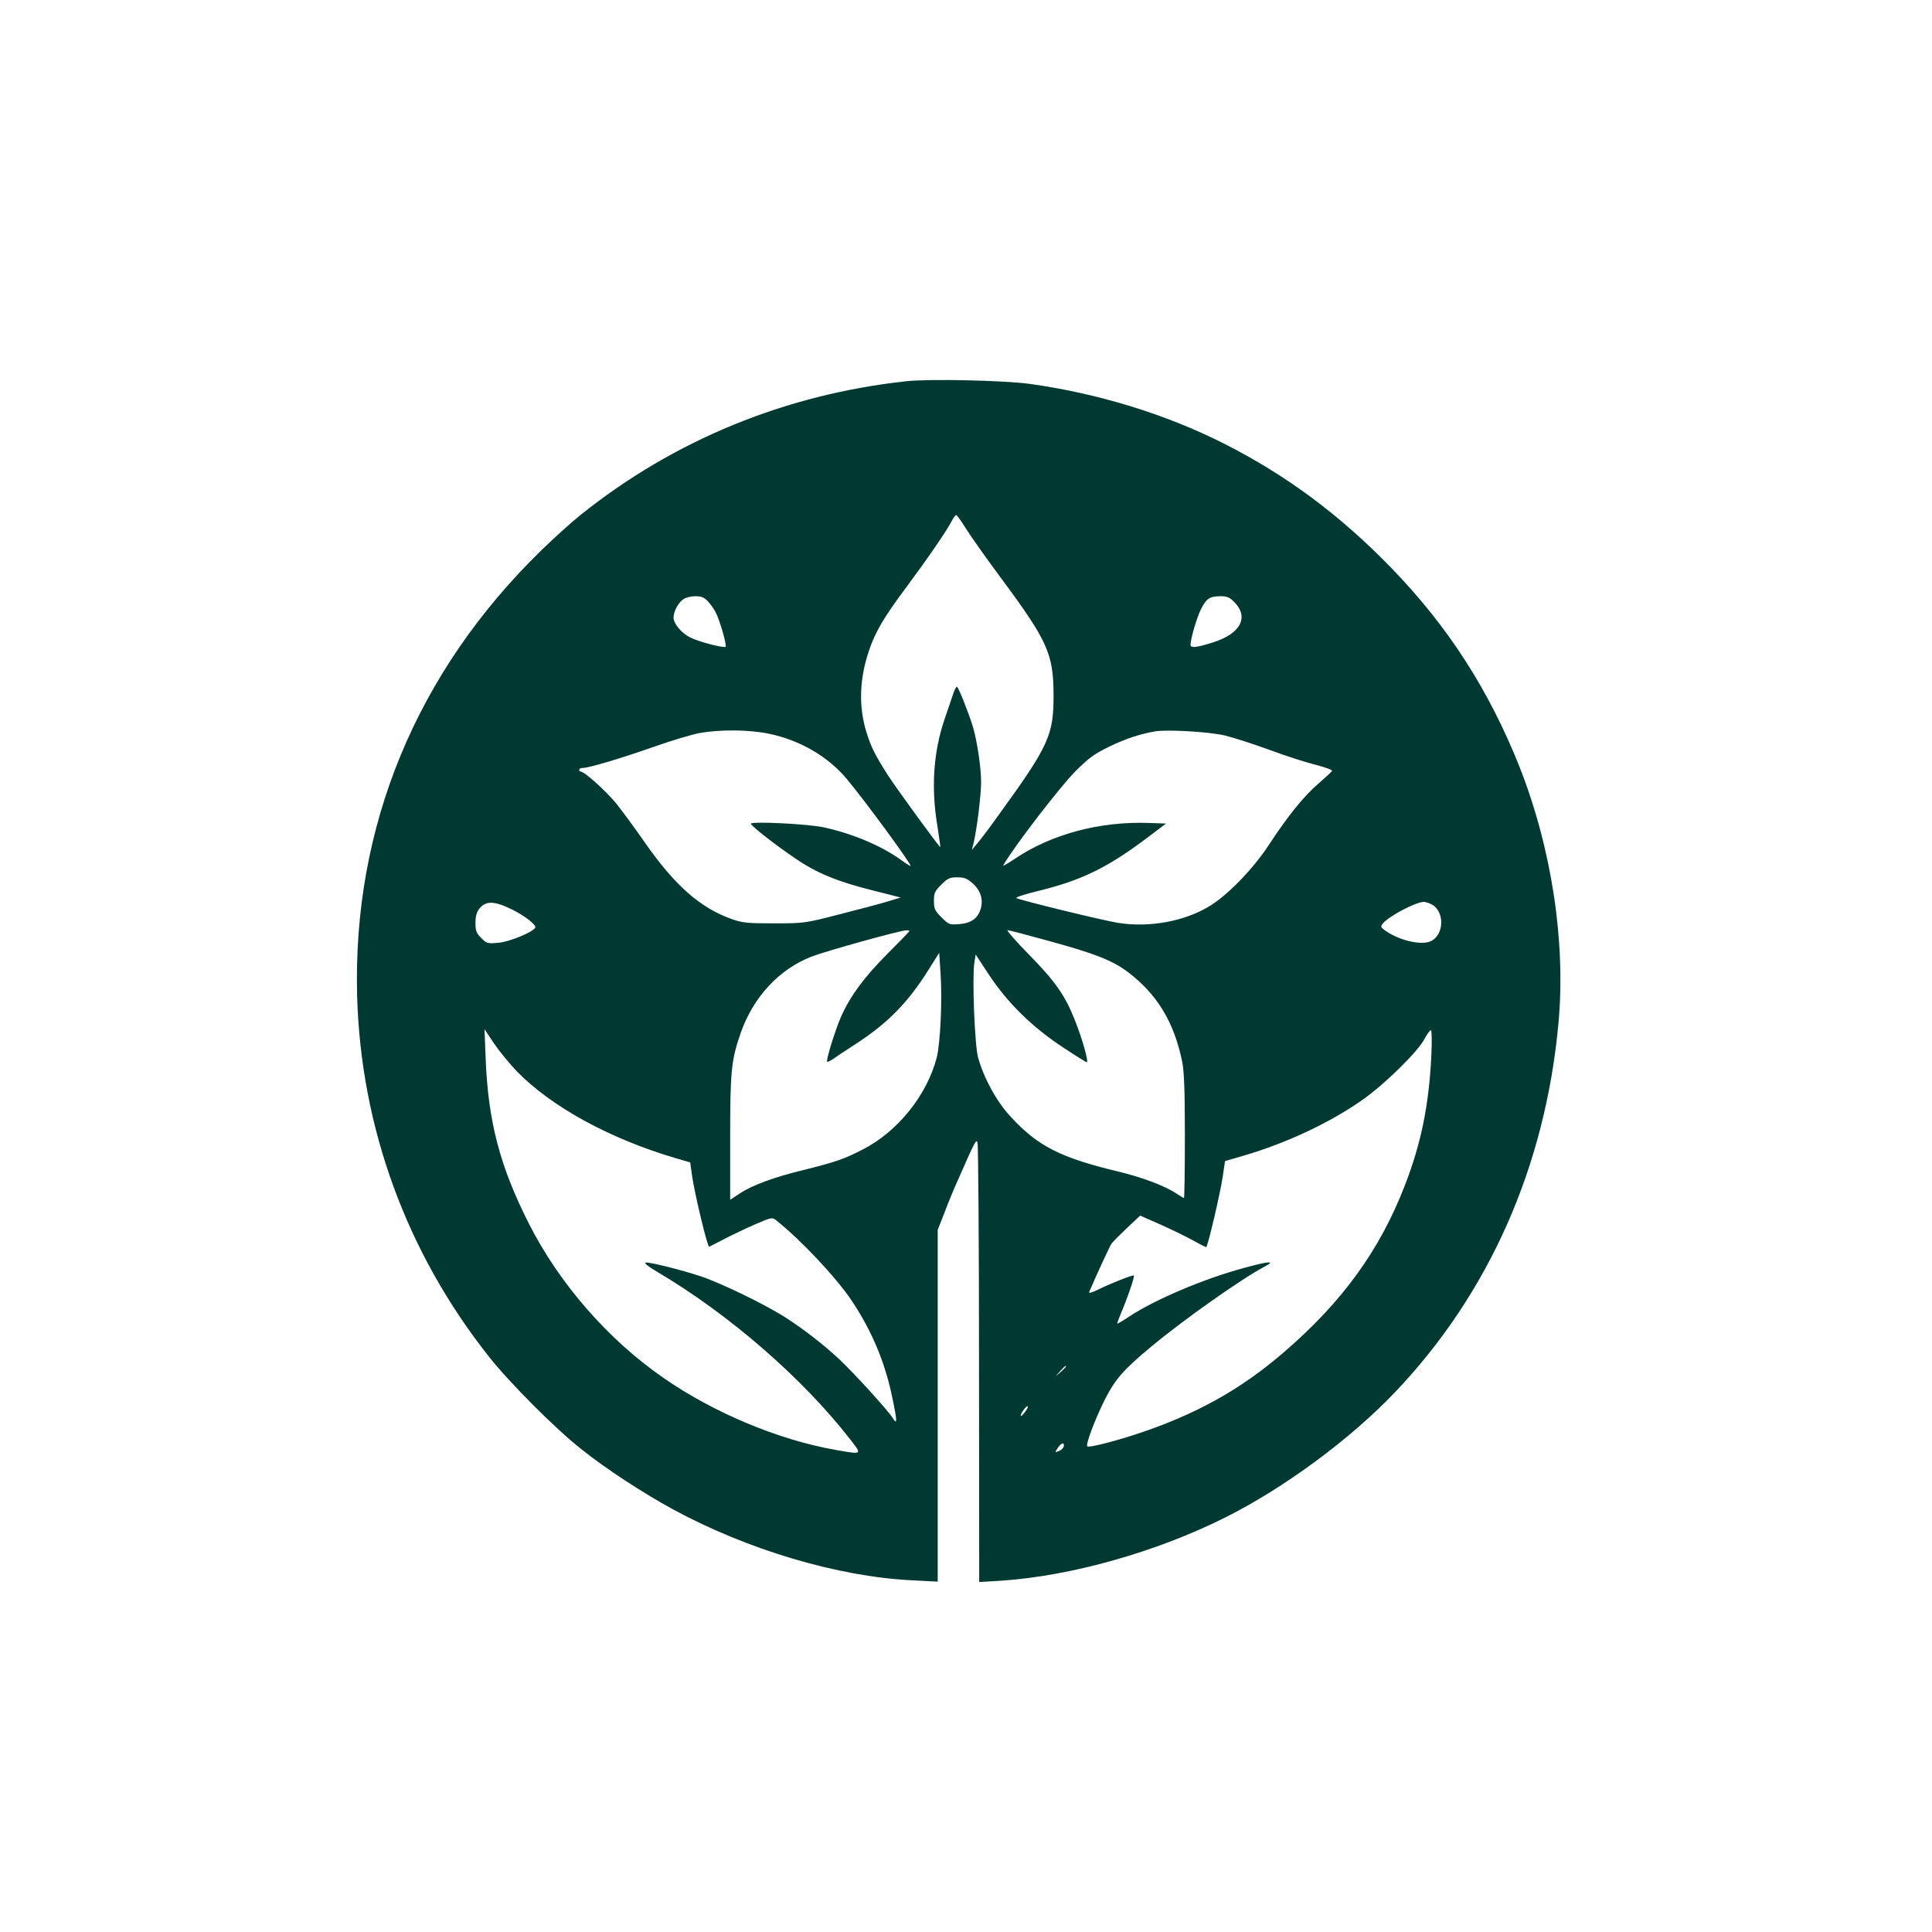 <?xml version="1.0" standalone="no"?>
<!DOCTYPE svg PUBLIC "-//W3C//DTD SVG 20010904//EN"
 "http://www.w3.org/TR/2001/REC-SVG-20010904/DTD/svg10.dtd">
<svg version="1.0" xmlns="http://www.w3.org/2000/svg"
 width="1024pt" height="1024pt" viewBox="0 0 1024 1024"
 preserveAspectRatio="xMidYMid meet">

<g transform="translate(0,1024) scale(0.1,-0.1)"
fill="#003932" stroke="none">
<path d="M4800 8219 c-637 -70 -1226 -311 -1720 -706 -47 -37 -141 -122 -209
-188 -665 -647 -1004 -1469 -978 -2370 21 -694 262 -1354 698 -1905 106 -135
354 -384 489 -490 134 -107 326 -232 489 -321 393 -213 872 -356 1266 -375
l135 -7 0 932 0 932 36 92 c19 51 51 128 71 172 93 212 97 218 104 199 4 -11
8 -539 8 -1174 l1 -1155 118 7 c369 25 821 152 1186 335 312 156 663 415 900
664 498 523 796 1196 866 1954 40 432 -36 928 -206 1360 -161 405 -379 745
-679 1054 -272 281 -559 494 -890 661 -307 155 -666 265 -1025 315 -137 19
-537 28 -660 14z m320 -781 c24 -39 111 -162 193 -272 239 -323 270 -392 271
-606 1 -216 -23 -270 -292 -641 -45 -63 -95 -130 -112 -149 l-29 -35 10 40
c17 73 39 249 39 321 0 75 -21 217 -44 294 -22 72 -77 210 -84 210 -4 0 -12
-15 -18 -32 -6 -18 -27 -80 -47 -138 -60 -176 -73 -365 -38 -572 9 -60 16
-108 15 -108 -6 0 -230 307 -277 380 -69 108 -90 149 -115 230 -42 137 -37
282 14 432 33 99 80 178 198 336 110 148 213 297 240 350 9 17 20 32 24 32 4
0 27 -32 52 -72z m-1368 -385 c14 -16 33 -41 41 -58 23 -45 60 -175 53 -183
-9 -8 -142 26 -187 49 -47 23 -89 74 -89 105 0 33 24 79 52 98 12 9 41 16 63
16 32 0 47 -6 67 -27z m2788 -2 c82 -81 37 -169 -111 -216 -89 -28 -119 -31
-119 -12 1 33 33 143 55 187 29 58 46 69 103 70 35 0 49 -6 72 -29z m-2464
-700 c164 -34 314 -121 414 -242 103 -124 348 -459 336 -459 -3 0 -27 15 -53
34 -103 74 -258 139 -408 171 -81 18 -385 33 -385 19 1 -12 130 -113 237 -185
112 -77 226 -123 407 -168 l150 -38 -69 -21 c-39 -12 -153 -42 -255 -68 -182
-47 -188 -48 -345 -48 -142 0 -167 2 -225 22 -169 60 -303 178 -464 409 -54
78 -123 171 -152 207 -53 64 -166 166 -185 166 -5 0 -9 5 -9 10 0 6 9 10 21
10 31 0 202 51 384 115 87 31 193 62 234 70 111 19 260 18 367 -4z m2419 -10
c44 -11 150 -45 235 -76 85 -32 196 -67 245 -79 50 -13 88 -27 85 -32 -2 -5
-35 -35 -73 -68 -77 -66 -162 -172 -263 -326 -80 -122 -209 -256 -304 -317
-133 -85 -327 -122 -496 -94 -87 14 -526 122 -537 131 -5 4 43 20 105 35 243
59 378 125 601 294 l87 66 -87 3 c-262 10 -521 -59 -716 -191 -37 -25 -64 -40
-60 -34 59 102 299 414 382 498 73 73 101 93 181 132 87 42 166 68 245 81 68
10 291 -3 370 -23z m-1341 -782 c42 -36 58 -85 45 -132 -14 -53 -50 -80 -114
-85 -53 -4 -56 -3 -95 36 -35 35 -40 45 -40 87 0 42 5 52 39 86 34 34 45 39
84 39 37 0 53 -6 81 -31z m-2439 -140 c67 -33 130 -83 122 -96 -15 -25 -138
-75 -195 -80 -58 -5 -62 -4 -91 25 -26 26 -31 38 -31 80 0 34 6 57 20 75 35
44 79 43 175 -4z m4868 30 c76 -34 74 -167 -3 -199 -53 -22 -175 9 -245 63
-17 13 -18 17 -5 33 33 39 171 112 217 114 7 0 23 -5 36 -11z m-2763 -144 c0
-2 -53 -57 -118 -122 -122 -123 -193 -218 -244 -331 -31 -71 -81 -232 -74
-239 2 -3 17 4 33 15 15 11 66 45 113 75 175 113 282 222 394 401 l54 86 7
-108 c10 -139 -1 -371 -20 -447 -52 -200 -207 -393 -393 -488 -100 -51 -141
-65 -308 -107 -158 -38 -278 -82 -342 -125 l-52 -34 0 330 c0 353 6 409 55
552 67 192 204 340 377 407 75 29 466 138 501 139 9 1 17 -1 17 -4z m731 -50
c256 -70 344 -105 427 -167 154 -117 243 -262 287 -471 11 -52 15 -148 15
-398 0 -181 -2 -329 -5 -329 -2 0 -20 11 -40 24 -59 40 -183 87 -310 117 -304
73 -425 134 -569 291 -73 78 -142 204 -172 313 -18 66 -32 418 -20 500 l7 46
71 -108 c97 -147 227 -275 387 -381 68 -45 127 -82 131 -82 11 0 -24 126 -62
220 -51 131 -103 206 -241 347 -72 73 -124 133 -117 133 7 0 102 -25 211 -55z
m-2813 -692 c185 -190 496 -360 848 -463 l72 -21 11 -77 c15 -99 81 -374 90
-370 3 2 39 20 80 41 40 21 114 56 164 78 86 37 90 38 111 21 131 -104 319
-304 401 -427 107 -161 177 -328 215 -516 26 -124 26 -144 1 -104 -22 37 -208
241 -282 310 -81 76 -184 156 -281 219 -106 69 -345 185 -453 221 -109 36
-274 77 -293 73 -10 -2 15 -22 58 -47 382 -225 774 -565 1027 -891 63 -81 65
-80 -77 -55 -303 53 -648 197 -915 383 -292 202 -551 499 -712 817 -154 304
-216 542 -229 875 l-6 155 50 -75 c28 -41 82 -107 120 -147z m4848 75 c-13
-258 -54 -459 -140 -681 -133 -344 -332 -618 -641 -884 -233 -201 -472 -333
-790 -437 -121 -39 -245 -70 -252 -62 -10 9 40 142 92 246 55 109 99 160 245
281 171 143 486 365 605 427 58 30 21 28 -110 -8 -210 -56 -474 -168 -610
-258 -33 -22 -61 -39 -63 -37 -1 1 5 19 14 41 42 99 81 214 73 214 -15 0 -133
-47 -188 -75 -33 -16 -52 -21 -48 -13 38 90 109 243 118 256 7 10 44 47 82 83
l70 66 109 -48 c60 -27 137 -64 172 -84 34 -19 65 -35 69 -35 8 0 74 282 88
375 l12 81 96 28 c228 66 464 177 636 299 118 84 290 253 325 320 14 26 29 47
34 47 5 0 6 -62 2 -142z m-1936 -1641 c0 -2 -12 -14 -27 -28 l-28 -24 24 28
c23 25 31 32 31 24z m-219 -243 c-11 -15 -21 -23 -21 -18 0 14 31 56 37 50 3
-3 -4 -17 -16 -32z m207 -180 c-2 -9 -13 -20 -26 -25 -21 -8 -22 -8 -6 16 18
28 37 33 32 9z"/>
</g>
</svg>
